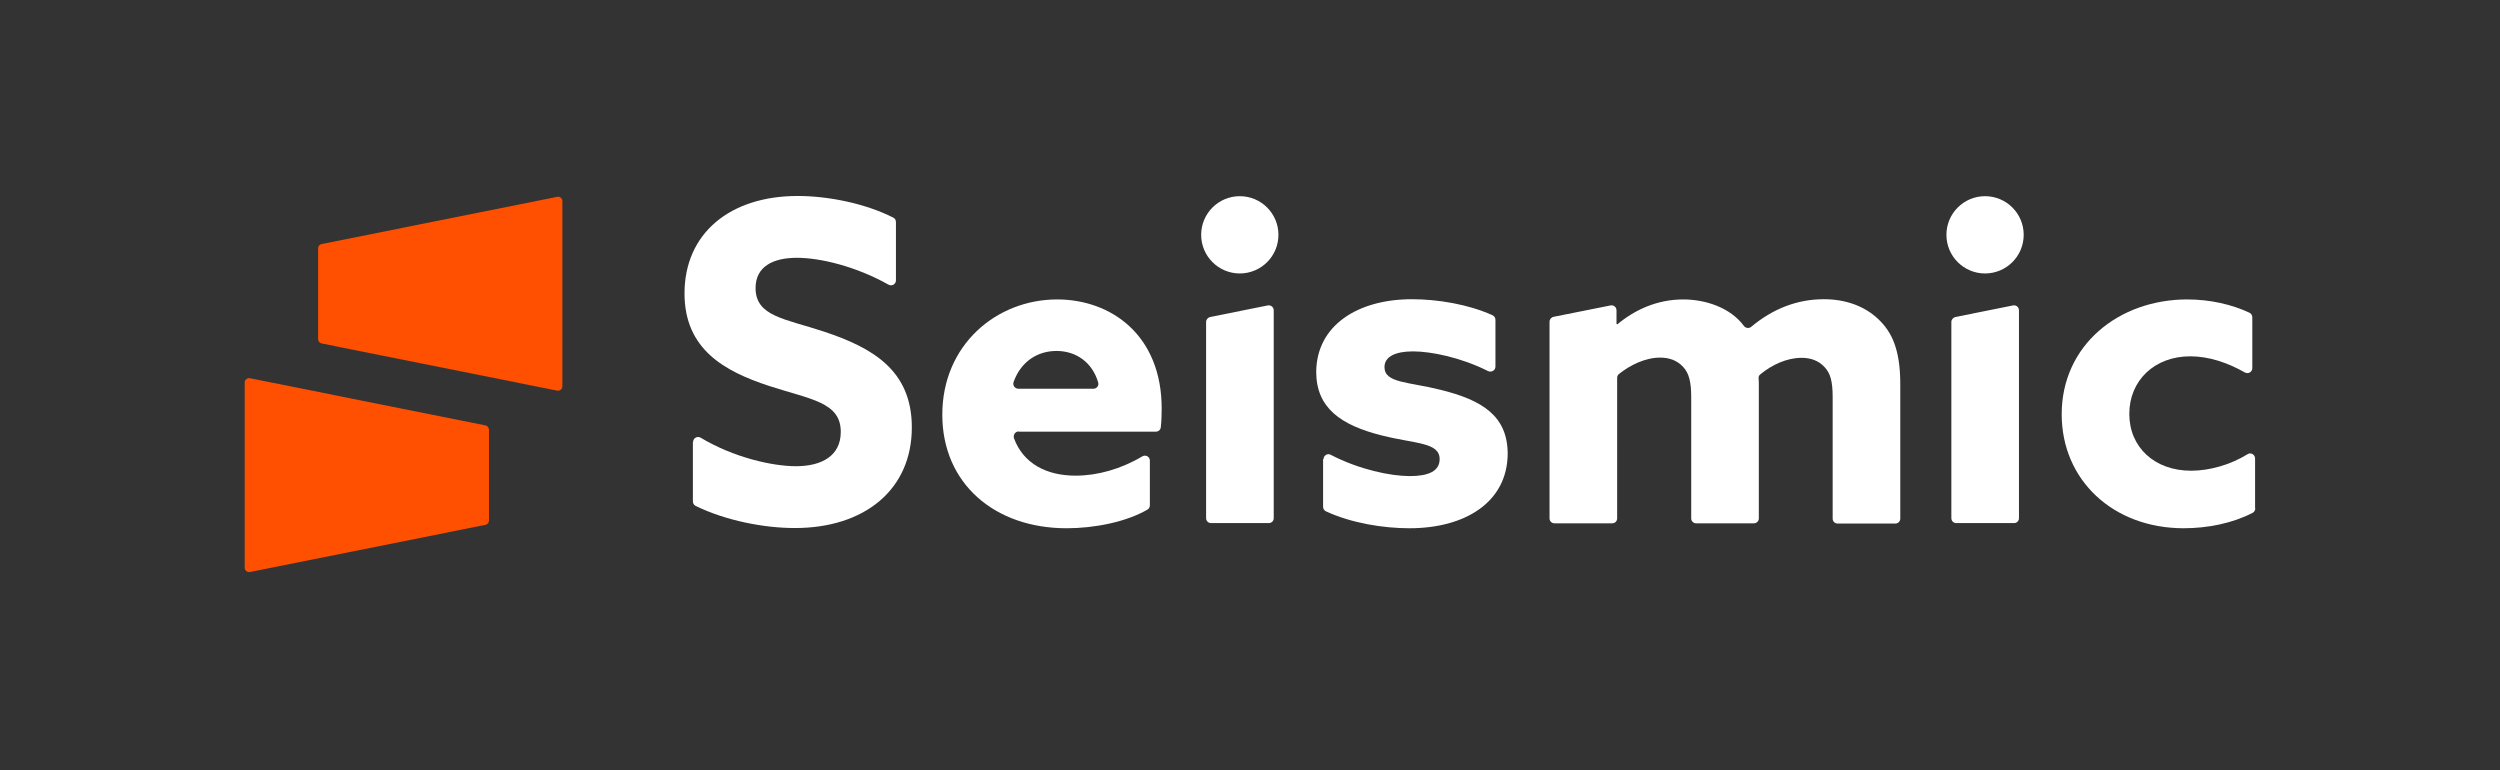 <?xml version="1.0" encoding="utf-8"?>
<!-- Generator: Adobe Illustrator 26.0.2, SVG Export Plug-In . SVG Version: 6.00 Build 0)  -->
<svg version="1.1" xmlns="http://www.w3.org/2000/svg" xmlns:xlink="http://www.w3.org/1999/xlink" x="0px" y="0px"
	 viewBox="0 0 1164.7 358.8" style="enable-background:new 0 0 1164.7 358.8;" xml:space="preserve">
<rect x="0" y="0" width="1164.7" height="358.8" fill="#333333" stroke="none"/>
<style type="text/css">
	.st0{fill:#FE5000;}
	.st1{fill:#FFFFFF;}
	.st2{display:none;}
	.st3{display:inline;fill:#FF00FF;}
	.st4{display:inline;fill:#FC8AFF;}
	.st5{display:inline;}
	.st6{fill:#00FFFF;}
</style>
<g id="logo">
	<g>
		<g>
			<path class="st0" d="M259.6,91.7l-109.8,22c-0.9,0.2-1.6,1-1.6,2v42.3c0,1,0.7,1.8,1.6,2l109.8,22c1.2,0.2,2.4-0.7,2.4-2V93.6
				C262,92.4,260.8,91.4,259.6,91.7z"/>
		</g>
		<g>
			<path class="st0" d="M116.4,266.5l109.8-22c0.9-0.2,1.6-1,1.6-2l0-42.3c0-1-0.7-1.8-1.6-2l-109.8-22c-1.2-0.2-2.4,0.7-2.4,2
				l0,86.2C114,265.8,115.1,266.7,116.4,266.5z"/>
		</g>
	</g>
	<g>
		<path class="st1" d="M322.9,205.9c0-1.8,2-2.9,3.5-2c15.3,9.2,33.4,13.3,44.4,13.3c12,0,20.9-4.8,20.9-16
			c0-13.9-14.1-15.1-33.4-21.4c-20.7-6.8-39.4-17-39.4-43.1c0-28,21.2-45.4,52.7-45.4c14.3,0,31.6,3.5,44.6,10.1
			c0.8,0.4,1.2,1.2,1.2,2.1v27.1c0,1.8-1.9,2.9-3.5,2c-15.1-8.5-31.8-12.5-42.6-12.5c-11.2,0-19.3,4.1-19.3,14.1
			c0,13.3,13.9,14.3,31.9,20.3c22.6,7.5,40.9,18,40.9,44.6c0,29.2-22.2,46.9-54.5,46.9c-14.5,0-32.3-3.5-46.2-10.3
			c-0.8-0.4-1.3-1.2-1.3-2.1V205.9z"/>
		<path class="st1" d="M474.6,201c-1.6,0-2.7,1.6-2.2,3.2c4.4,11.9,15.3,17.4,28.7,17.4c10.2,0,21.2-3.1,31.1-9
			c1.6-0.9,3.5,0.2,3.5,2v20.8c0,0.8-0.4,1.6-1.1,2c-10,5.8-24.7,8.7-37.7,8.7c-33.6,0-57.9-20.9-57.9-52.9
			c0-32.6,25.3-53.7,53.5-53.7c25.1,0,48.7,16.6,48.7,50.8c0,2.7-0.1,6.1-0.4,8.7c-0.1,1.2-1.1,2.1-2.3,2.1H474.6z M509.4,181.1
			c1.6,0,2.7-1.5,2.2-3c-2.7-9.2-10.2-14.6-19.4-14.6c-8.8,0-16.6,4.9-20,14.5c-0.5,1.5,0.6,3.1,2.2,3.1H509.4z"/>
		<path class="st1" d="M561.9,150v91.4c0,1.3,1,2.3,2.3,2.3h26.9c1.3,0,2.3-1,2.3-2.3v-96.8c0-1.5-1.3-2.6-2.8-2.3l-26.9,5.4
			C562.7,148,561.9,148.9,561.9,150z"/>
		<path class="st1" d="M616.6,213.9c0-1.7,1.9-2.9,3.4-2c13.3,6.9,27.9,9.9,36.8,9.9c8.7,0,13.9-2.3,13.9-7.9
			c0-7.9-11.4-7.1-26.8-11c-19.3-4.8-30.7-12.9-30.7-29.7c0.2-21.6,19.3-33.8,44.6-33.8c11.8,0,26.2,2.3,37.6,7.5
			c0.8,0.4,1.3,1.2,1.3,2.1v21.8c0,1.7-1.8,2.8-3.4,2.1c-12.7-6.4-26.6-9.2-35-9.2c-8.3,0-13.3,2.5-13.3,7.3c0,7.5,11,6.8,26.1,10.6
			c19.5,4.8,31.3,12.2,31.3,29.9c-0.2,22.4-19.7,34.6-45.8,34.6c-11.8,0-26.9-2.3-38.9-7.9c-0.8-0.4-1.3-1.2-1.3-2.1V213.9z"/>
		<path class="st1" d="M876,149.6c-6-6.2-14.9-10.2-26.3-10.2c-12.1,0-23.5,4.2-33.9,12.9c-1,0.8-2.5,0.6-3.3-0.4
			c-6.4-8.7-18.1-12.4-28.3-12.4c-12.4,0-22.8,5-30.7,11.6l-0.4-0.2v-6.3c0-1.5-1.3-2.6-2.8-2.3l-26.5,5.3c-1.1,0.2-1.9,1.2-1.9,2.3
			v91.6c0,1.3,1,2.3,2.3,2.3h26.9c1.3,0,2.3-1,2.3-2.3V176c0-0.7,0.3-1.4,0.9-1.8c5.1-4.1,12.2-7.6,19.1-7.6c4.1,0,7.9,1.2,10.8,4.4
			c2.7,2.9,3.7,7.1,3.7,13.9v56.6c0,1.3,1,2.3,2.3,2.3h26.9c1.3,0,2.3-1,2.3-2.3v-61.8c0-1.1,0-2.3-0.1-3.4
			c-0.1-0.7,0.2-1.5,0.8-1.9c5.3-4.4,12.3-7.7,19.2-7.7c4.1,0,7.9,1.2,10.8,4.4c2.5,2.7,3.7,6.2,3.7,13.9v56.6c0,1.3,1,2.3,2.3,2.3
			h26.9c1.3,0,2.3-1,2.3-2.3v-61.8C885.4,165.2,882.5,156.2,876,149.6z"/>
		<path class="st1" d="M1050.7,236.8c0,0.9-0.5,1.7-1.2,2.1c-9.5,4.9-21,7.2-32.2,7.2c-32.8,0-56.8-22.4-56.8-53.1
			c0-32.1,26.5-53.5,58.5-53.5c10.8,0,20.9,2.4,29,6.2c0.8,0.4,1.3,1.2,1.3,2.1v23.7c0,1.8-1.9,2.9-3.5,2
			c-8.1-4.6-16.8-7.5-25.4-7.5c-16.8,0-28.4,11.4-28.4,26.8c0,15.6,11.8,26.5,28.8,26.5c8.6,0,18.4-2.8,26.3-7.7
			c1.5-1,3.5,0.2,3.5,2V236.8z"/>
		<path class="st1" d="M909.1,150v91.4c0,1.3,1,2.3,2.3,2.3h26.9c1.3,0,2.3-1,2.3-2.3v-96.8c0-1.5-1.3-2.6-2.8-2.3l-26.9,5.4
			C909.9,148,909.1,148.9,909.1,150z"/>
		<circle class="st1" cx="577.6" cy="109.4" r="18"/>
		<circle class="st1" cx="924.8" cy="109.4" r="18"/>
	</g>
</g>
<g id="spacers" class="st2">
	<rect x="227.8" y="198.6" class="st3" width="22.8" height="22.8"/>
	<rect x="250.6" y="198.6" class="st4" width="11.4" height="11.4"/>
	<rect x="284.7" y="136.8" class="st3" width="22.8" height="22.8"/>
	<rect x="307.5" y="136.8" class="st4" width="11.4" height="11.4"/>
	<rect x="125.4" y="114" class="st3" width="22.8" height="22.8"/>
	<rect x="125.4" y="136.8" class="st3" width="22.8" height="22.8"/>
	<rect x="262" y="91.2" class="st3" width="22.8" height="22.8"/>
	<rect x="262" y="114" class="st3" width="22.8" height="22.8"/>
	<rect x="262" y="136.8" class="st3" width="22.8" height="22.8"/>
	<rect x="262" y="159.5" class="st3" width="22.8" height="22.8"/>
	
		<rect x="170.9" y="68.4" transform="matrix(6.123234e-17 -1 1 6.123234e-17 102.444 262.072)" class="st3" width="22.8" height="22.8"/>
	
		<rect x="148.1" y="68.4" transform="matrix(6.123234e-17 -1 1 6.123234e-17 79.655 239.283)" class="st3" width="22.8" height="22.8"/>
	<rect x="153.1" y="163" transform="matrix(0.199 -0.98 0.98 0.199 -39.192 300.887)" class="st3" width="22.8" height="22.8"/>
	
		<rect x="193.6" y="68.4" transform="matrix(6.123234e-17 -1 1 6.123234e-17 125.223 284.851)" class="st3" width="22.8" height="22.8"/>
	
		<rect x="216.4" y="68.4" transform="matrix(6.123234e-17 -1 1 6.123234e-17 148.001 307.629)" class="st3" width="22.8" height="22.8"/>
	
		<rect x="239.2" y="68.4" transform="matrix(6.123234e-17 -1 1 6.123234e-17 170.763 330.391)" class="st3" width="22.8" height="22.8"/>
	<g class="st5">
		<g>
			<polygon class="st6" points="113.8,0 0,22.8 0,68.3 113.8,91.1 			"/>
		</g>
	</g>
</g>
</svg>
